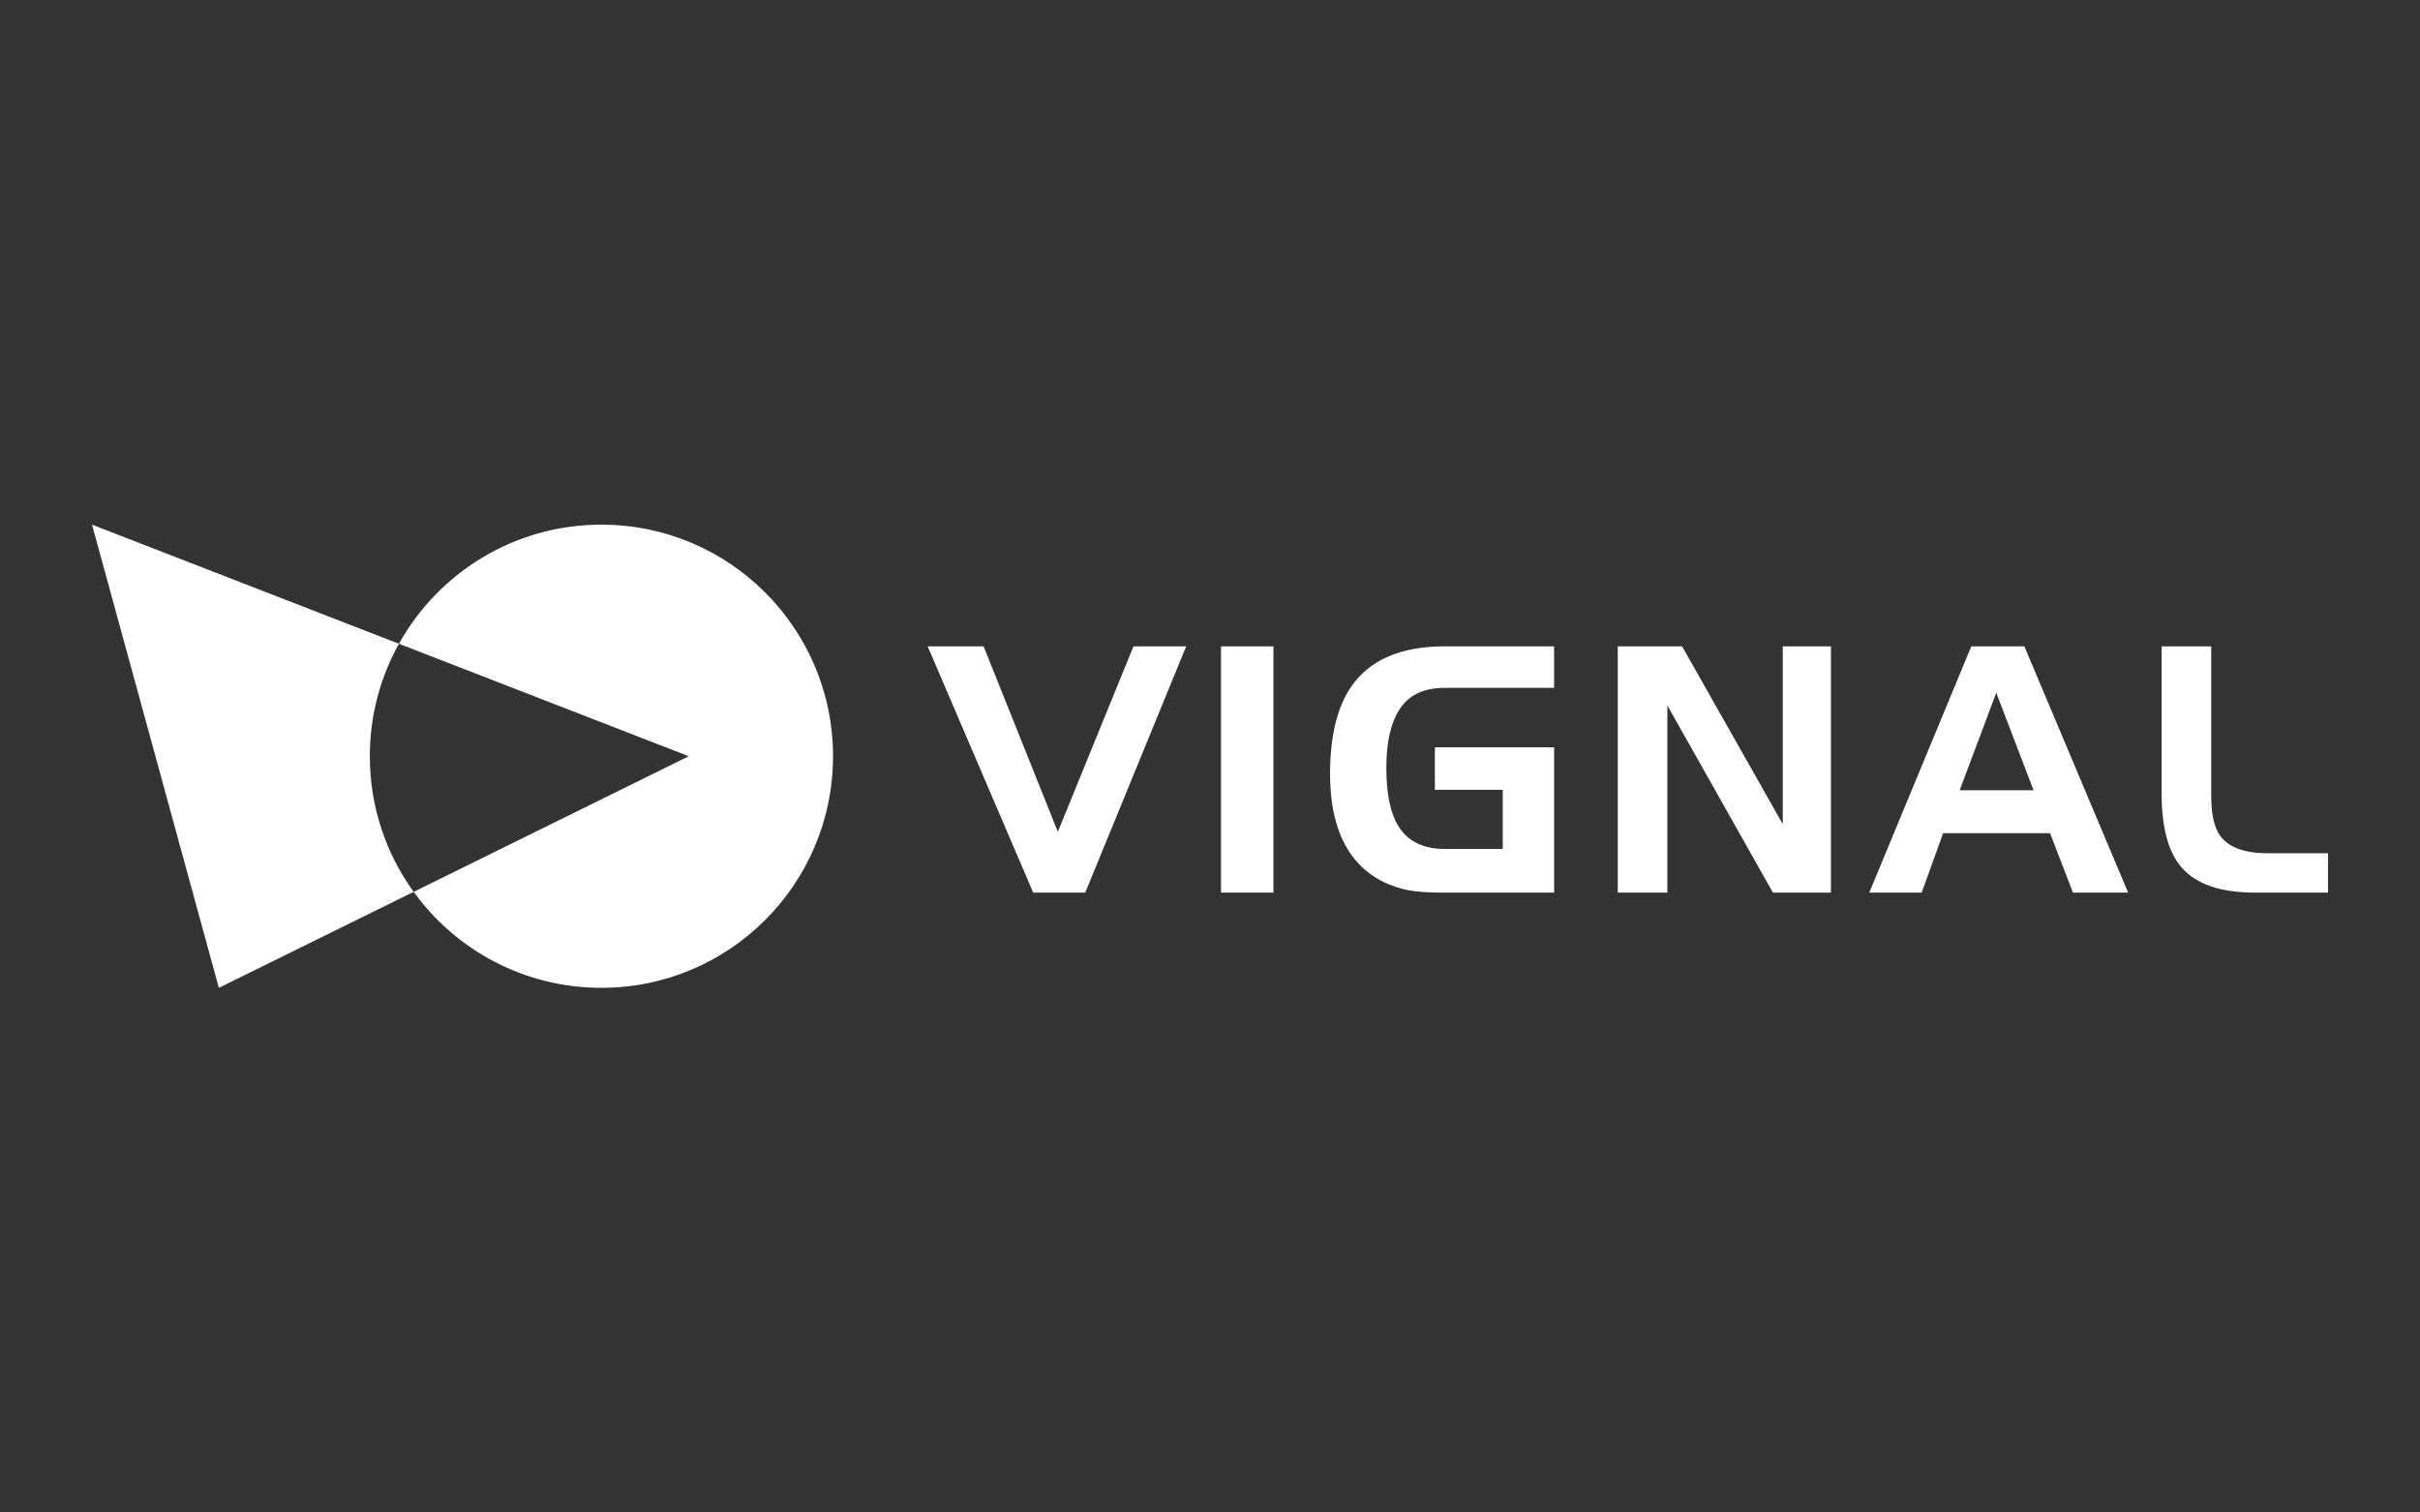 <svg xmlns="http://www.w3.org/2000/svg" id="Capa_1" viewBox="0 0 800 500"><rect x="0" y="0" width="800" height="500" fill="#333333" stroke="none"/><defs><style>.cls-1{fill:#fff;stroke-width:0px;}</style></defs><path class="cls-1" d="m392.13,213.68l-33.37,81.4h-17.21l-34.88-81.4h18.49l24.54,61.28,25-61.28h17.44Z"></path><path class="cls-1" d="m420.97,295.08h-17.33v-81.4h17.33v81.4Z"></path><path class="cls-1" d="m513.76,295.08h-37.33c-5.27,0-9.46-.39-12.56-1.17-6.75-1.71-12.13-5.05-16.16-10.03-5.35-6.68-8.02-16.01-8.02-27.99,0-12.59,2.36-22.27,7.09-29.04,6.12-8.78,16.4-13.18,30.81-13.18h36.16v13.72h-36.16c-6.74,0-11.65,2.26-14.71,6.77-3.06,4.52-4.59,11.06-4.59,19.62s1.32,14.99,3.95,19.27c3.1,5.06,8.22,7.59,15.35,7.59h19.19v-19.54h-22.44v-14.07h39.42v48.03Z"></path><path class="cls-1" d="m605.27,295.08h-19.18l-34.89-61.86v61.86h-16.4v-81.4h21.27s33.27,58.76,33.27,58.76v-58.76h15.93v81.4Z"></path><path class="cls-1" d="m703.53,295.08h-18.26l-7.56-19.65h-35.35l-7.09,19.65h-17.33l33.72-81.4h17.56l34.3,81.4Zm-31.28-33.84l-12.33-32.21-12.09,32.21h24.42Z"></path><path class="cls-1" d="m769.58,295.08h-24.07c-11.4,0-19.5-2.76-24.3-8.28-4.42-5.05-6.63-13.25-6.63-24.61v-48.51h16.4v49.24c0,5.91.89,10.23,2.68,12.95,2.71,4.13,8.02,6.19,15.93,6.19h20v13.02Z"></path><path class="cls-1" d="m275.38,250c0,42.29-34.29,76.56-76.56,76.56-25.55,0-48.16-12.51-62.08-31.73l90.94-44.83-95.8-37.18c13.07-23.5,38.15-39.38,66.94-39.38,42.28,0,76.56,34.29,76.56,76.56Z"></path><path class="cls-1" d="m136.74,294.83l-64.39,31.73L30.42,173.44l101.46,39.38c-6.13,11.01-9.62,23.69-9.62,37.18,0,16.74,5.38,32.24,14.48,44.83Z"></path></svg>